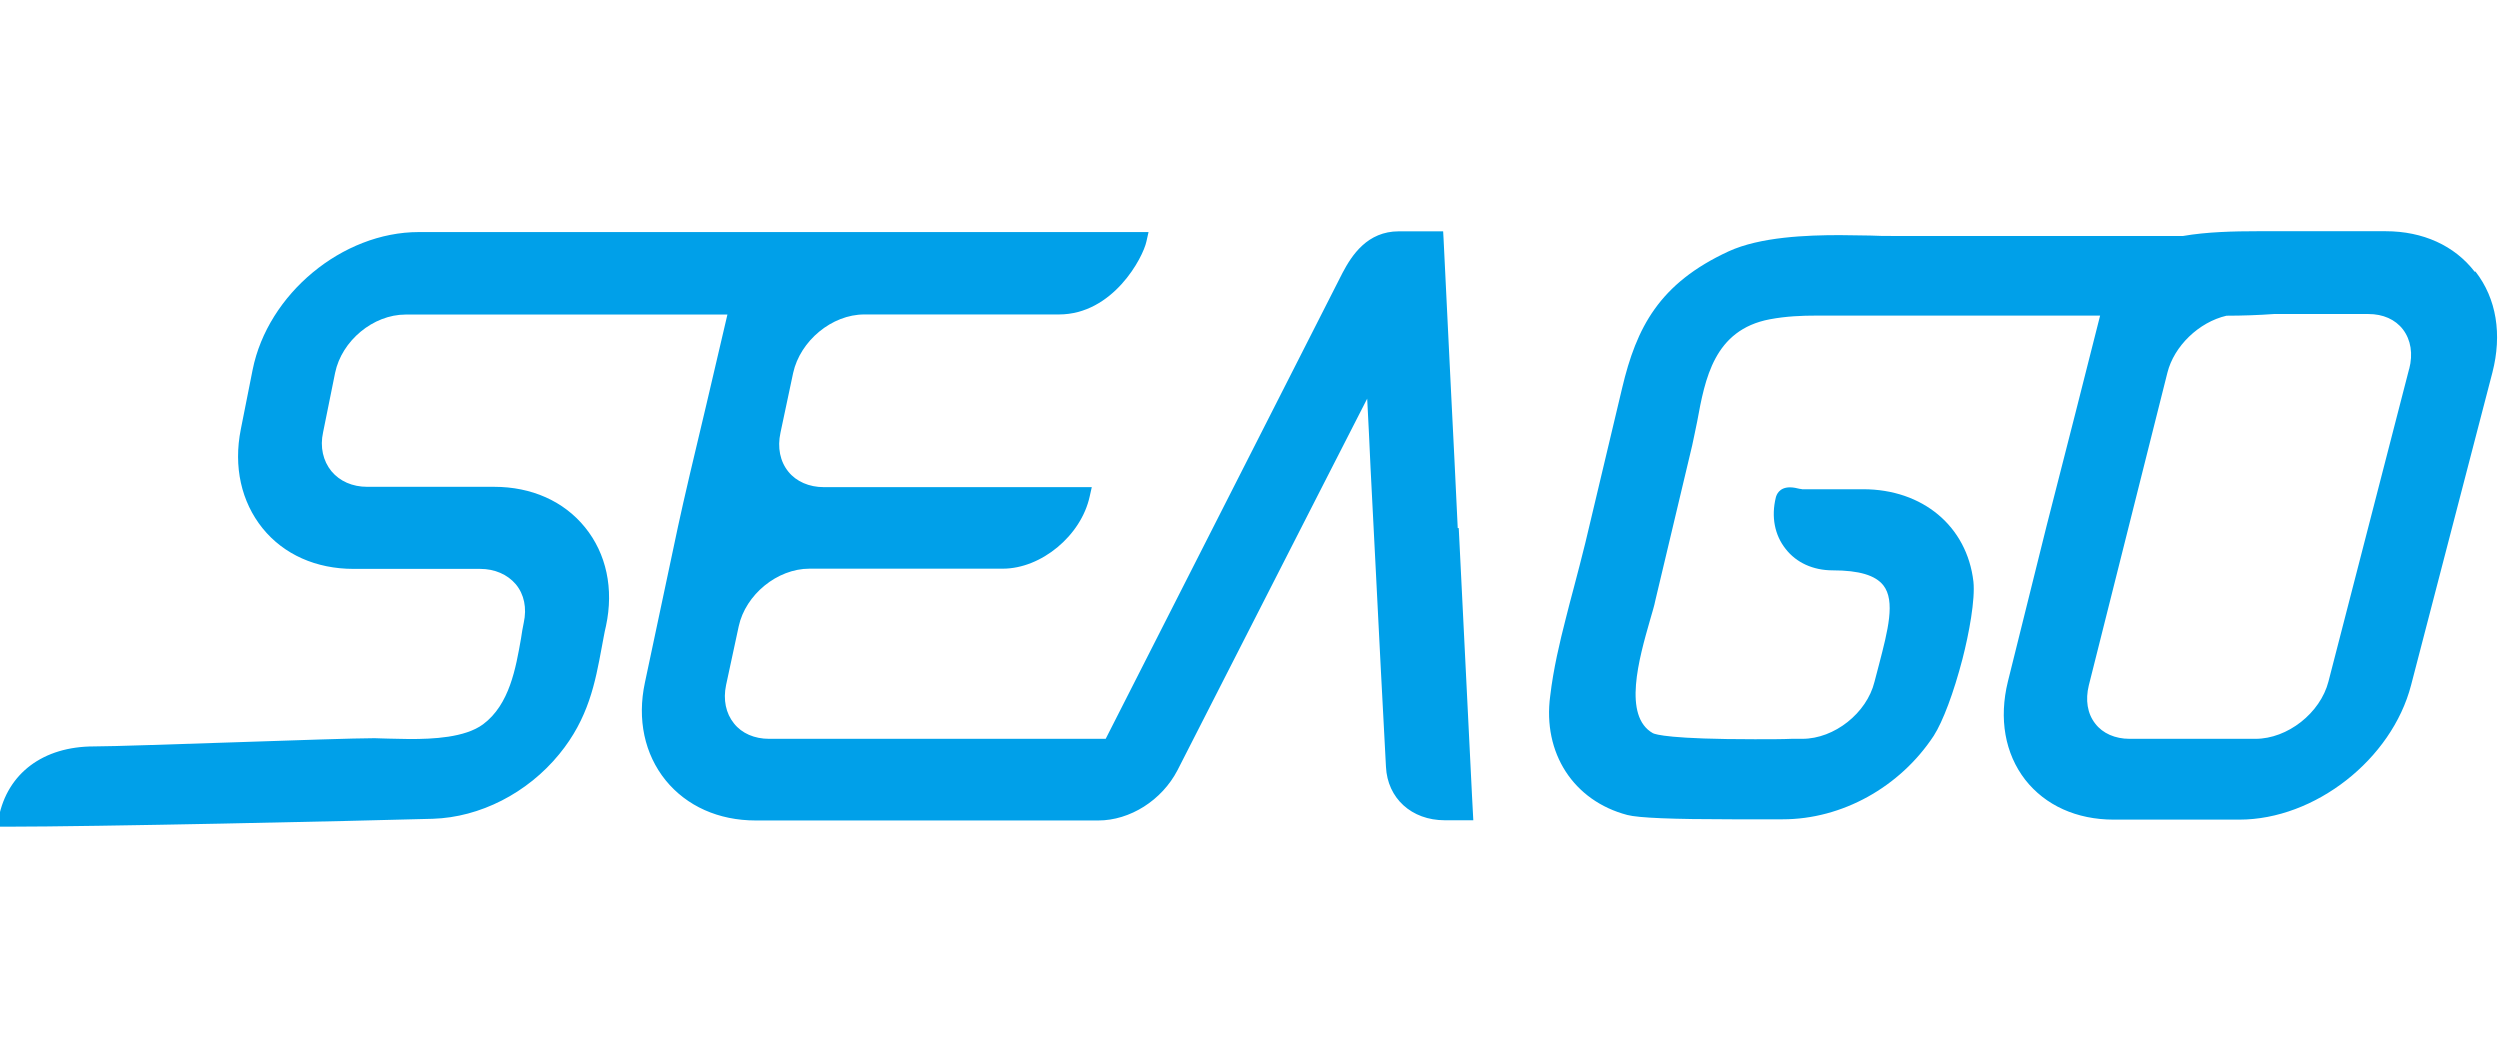 <?xml version="1.0" encoding="UTF-8"?><svg id="Warstwa_1" xmlns="http://www.w3.org/2000/svg" width="237" height="100" viewBox="0 0 237 100"><defs><style>.cls-1{fill:#00a0e9;}</style></defs><path class="cls-1" d="m234.6,25.76c-1.91-2.48-4.91-3.84-8.44-3.84h-12.12c-2.25,0-4.85.06-7.08.45h-27.67c-.57,0-1.26,0-1.99-.04-.89,0-1.89-.04-2.9-.04-3.09,0-7.53.16-10.53,1.54-6.58,3.04-8.73,7.21-10.09,12.95l-3.49,14.68c-.35,1.44-.73,2.86-1.1,4.28-.26.99-.53,1.97-.77,2.96-.55,2.15-1.16,4.71-1.46,7.27-.73,5.42,2.21,9.95,7.31,11.29,1.06.28,4.3.41,9.93.41h4.81c5.6,0,11.1-3.04,14.31-7.92.87-1.36,1.89-4.08,2.72-7.27.63-2.44,1.22-5.66,1.04-7.35-.61-5.24-4.81-8.75-10.45-8.75h-5.79s-.14-.04-.24-.04c-.26-.06-.57-.14-.91-.14-1.04,0-1.28.73-1.34.95-.45,1.83-.12,3.57.93,4.89,1.01,1.3,2.6,2.03,4.47,2.03,2.5,0,4.04.47,4.79,1.42,1.16,1.48.43,4.28-.41,7.51-.14.55-.28,1.1-.43,1.64-.73,2.96-3.8,5.4-6.84,5.4h-1.01c-.85.04-2.09.04-3.49.04-8.02,0-9.4-.45-9.66-.57-2.88-1.62-1.32-7.08-.28-10.72.2-.71.41-1.36.51-1.89l3.49-14.68c.16-.71.3-1.46.47-2.25.75-4.08,1.6-8.69,6.88-9.7,1.6-.3,3.11-.35,4.36-.35h26.96c-.63,2.48-1.48,5.83-2.33,9.2-1.06,4.12-2.11,8.24-2.74,10.72l-3.67,14.76c-.87,3.53-.28,6.84,1.64,9.32,1.91,2.44,4.89,3.78,8.38,3.78h11.92c7.15,0,14.45-5.7,16.28-12.75l7.71-29.64c.93-3.61.39-7-1.6-9.56h-.04Zm-6.21,9.2l-7.65,29.64c-.77,3-3.88,5.44-6.92,5.44h-11.94c-1.36,0-2.54-.51-3.25-1.44-.75-.95-.95-2.25-.61-3.63l7.45-29.64c.63-2.52,2.98-4.79,5.6-5.4,1.48,0,3.13-.06,4.49-.16h8.97c1.38,0,2.54.51,3.27,1.46.75.99.97,2.31.59,3.76h0v-.02Z"/><path class="cls-1" d="m138.19,50c-.2-4.28-.41-8.55-.63-12.85-.22-4.81-.49-9.66-.71-14.51l-.04-.71h-4.2c-2.98,0-4.45,2.25-5.34,3.94l-22.45,44.17h-31.91c-1.38,0-2.58-.51-3.33-1.46-.77-.95-1.04-2.25-.75-3.63l1.2-5.58c.65-3,3.65-5.46,6.7-5.46h18.33c3.65,0,7.43-3.13,8.24-6.84l.2-.89h-25.41c-1.38,0-2.6-.53-3.35-1.46-.79-.97-1.06-2.29-.75-3.71l1.2-5.66c.67-3.04,3.67-5.54,6.74-5.54h18.45c5.14,0,7.98-5.4,8.3-6.92l.2-.89H39.7c-7.25,0-14.31,5.87-15.75,13.05l-1.12,5.64c-.71,3.55.04,6.88,2.07,9.4,2.01,2.48,5.07,3.84,8.61,3.84h12c1.4,0,2.6.53,3.39,1.46.79.95,1.06,2.25.75,3.65-.1.47-.18.95-.26,1.5-.49,2.78-1.08,6.25-3.59,8.12-1.73,1.28-4.79,1.4-6.94,1.4-.73,0-1.42-.04-2.03-.04-.49,0-.95-.04-1.32-.04-1.81,0-7.65.2-13.32.39-5.64.18-11.49.39-13.28.39-4.81,0-8.2,2.54-9.03,6.74l-.18.87h.91c8.34,0,32.68-.53,40.43-.75,4.45-.14,8.95-2.42,11.98-6.13,2.78-3.39,3.41-6.8,4.02-10.09.14-.69.24-1.38.41-2.07.75-3.51.04-6.84-1.99-9.34-2.01-2.48-5.07-3.84-8.61-3.84h-12.04c-1.4,0-2.6-.53-3.39-1.48-.79-.97-1.1-2.29-.79-3.69l1.14-5.64c.63-3.04,3.61-5.52,6.68-5.52h30.51c-.57,2.42-1.28,5.48-1.99,8.51-1.08,4.51-2.17,9.13-2.7,11.61l-3.13,14.76c-.75,3.49-.04,6.8,1.97,9.28,1.99,2.44,5.01,3.8,8.53,3.8h32.48c3,0,6.03-1.91,7.51-4.77l13.88-27.2c1.36-2.68,2.72-5.34,4.1-8.02.12,2.21.22,4.4.32,6.6.16,3.21.32,6.39.49,9.56.3,6.27.65,12.52.97,18.74.14,2.98,2.42,5.07,5.58,5.07h2.7l-.12-2.27c-.41-8.42-.83-16.91-1.26-25.43h-.1Z"/></svg>